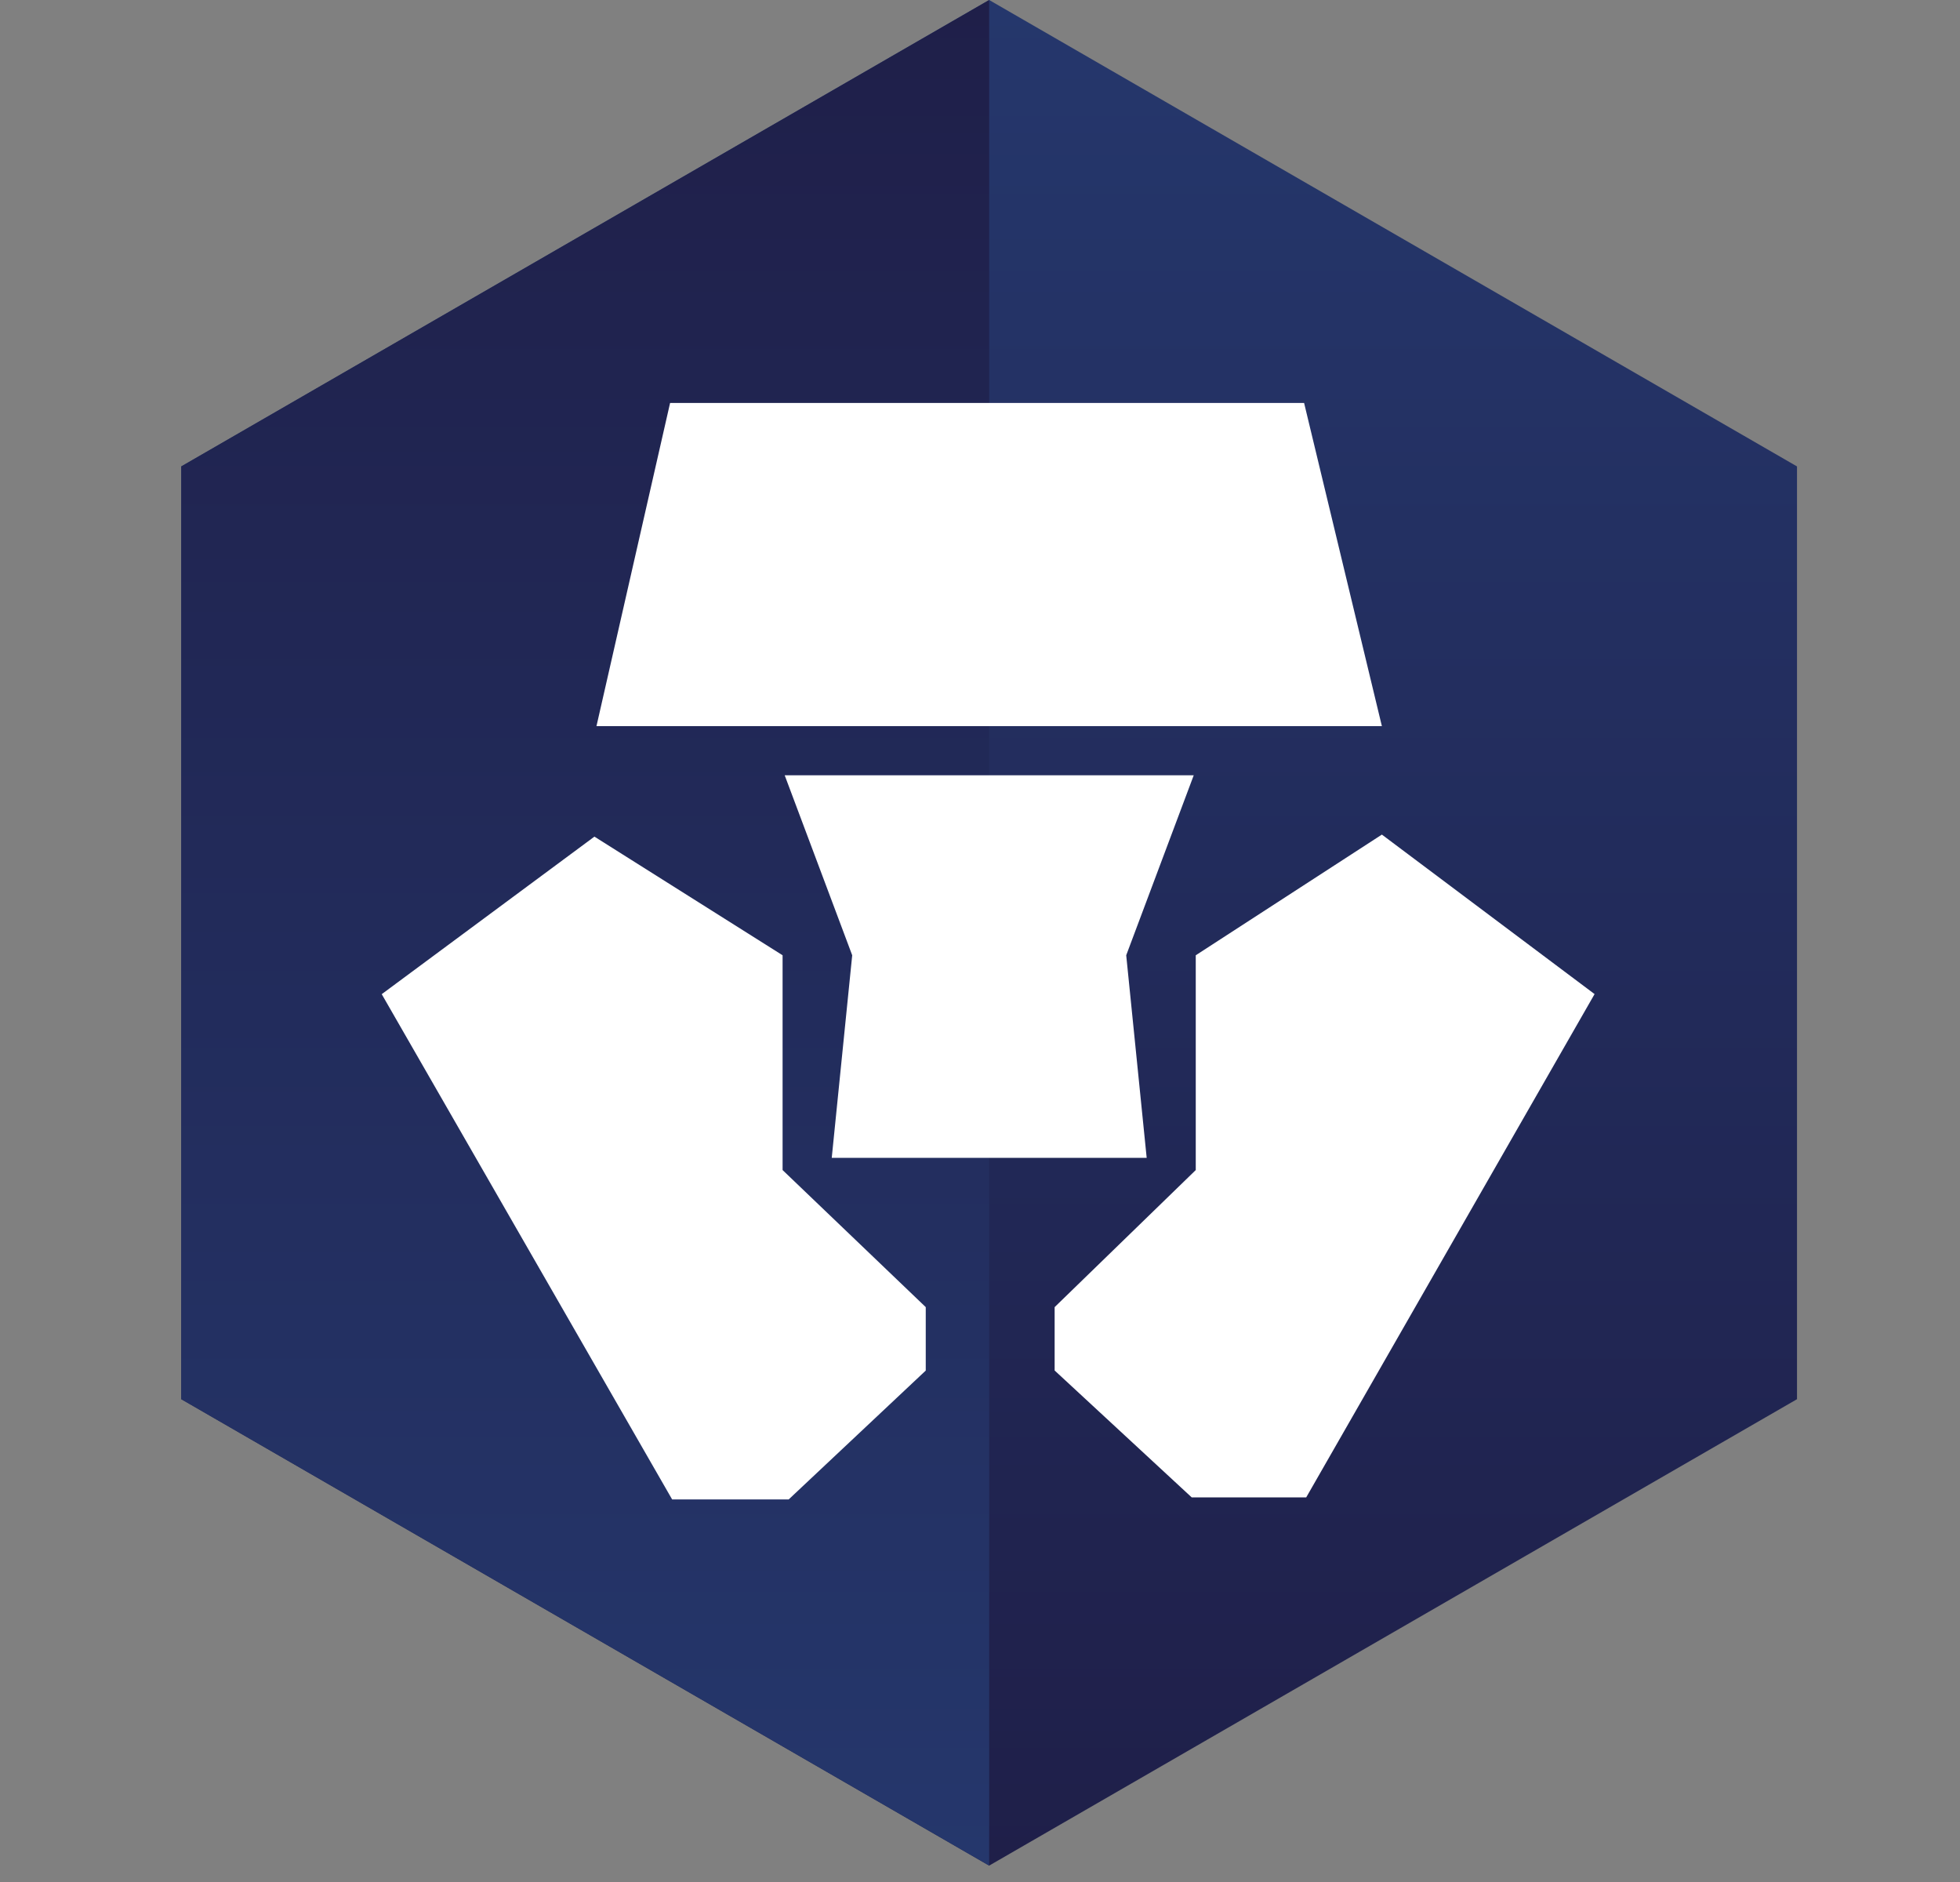 <svg width="25" height="24" viewBox="0 0 25 24" fill="none" xmlns="http://www.w3.org/2000/svg">
<rect x="0" y="0" width="25" height="24" fill="#808080" stroke="none"/>
<path d="M12.617 0L2.312 5.948V17.843L12.617 23.791L22.921 17.843V5.948L12.617 0Z" fill="url(#paint0_linear_720_13966)"/>
<path d="M12.617 0L2.312 5.948V17.843L12.617 23.791V0Z" fill="url(#paint1_linear_720_13966)"/>
<path d="M16.634 5.139H8.547L7.608 9.26H17.626L16.634 5.139ZM9.982 14.921V12.182L7.582 10.669L4.869 12.678L8.573 19.121H10.06L11.808 17.478V16.669L9.982 14.921Z" fill="white"/>
<path d="M15.226 9.887H10.009L10.87 12.182L10.609 14.765H14.626L14.365 12.182L15.226 9.887Z" fill="white"/>
<path d="M17.626 10.643L15.252 12.182V14.921L13.452 16.669V17.477L15.2 19.095H16.661L20.339 12.677L17.626 10.643Z" fill="white"/>
<defs>
<linearGradient id="paint0_linear_720_13966" x1="12.617" y1="0" x2="12.617" y2="23.765" gradientUnits="userSpaceOnUse">
<stop stop-color="#25376C"/>
<stop offset="1" stop-color="#1F1F49"/>
</linearGradient>
<linearGradient id="paint1_linear_720_13966" x1="7.452" y1="23.765" x2="7.452" y2="0" gradientUnits="userSpaceOnUse">
<stop stop-color="#25376C"/>
<stop offset="1" stop-color="#1F1F49"/>
</linearGradient>
</defs>
</svg>
